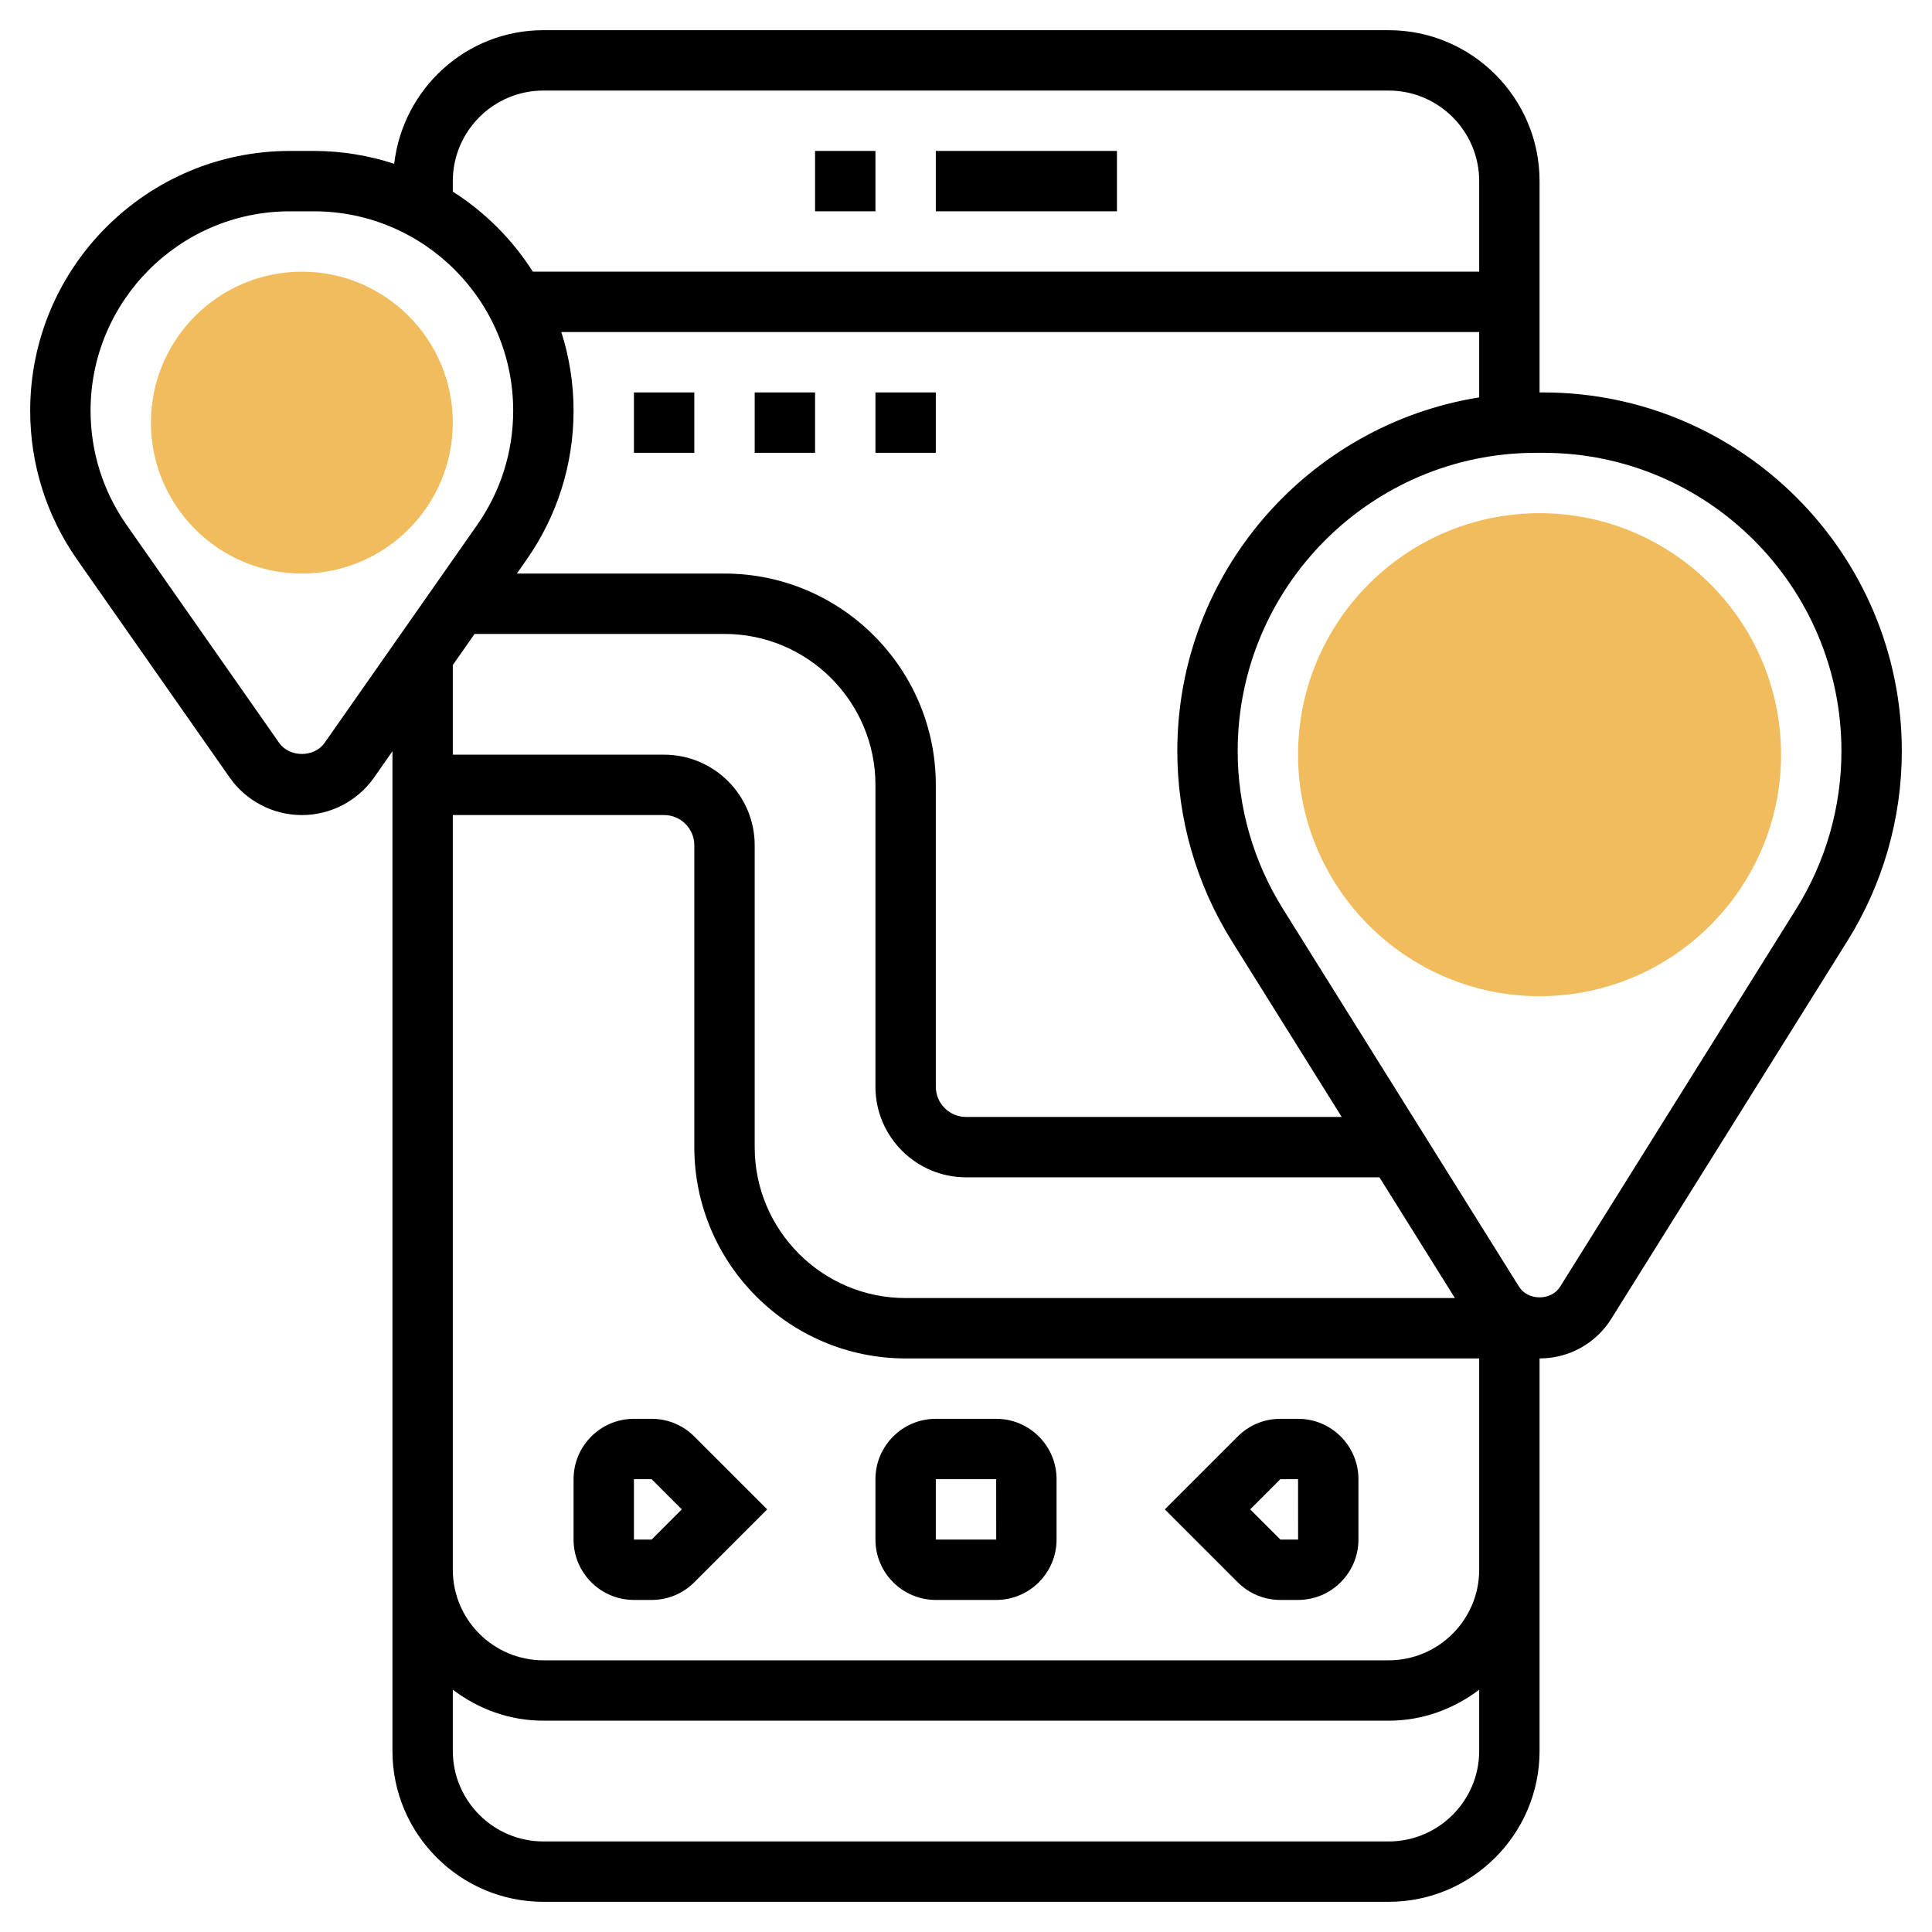 <svg id="Layer_5" enable-background="new 0 0 64 64" height="512" viewBox="0 0 64 64" width="512" xmlns="http://www.w3.org/2000/svg"><g><g><g><path d="m10 19c-2.757 0-5-2.243-5-5s2.243-5 5-5 5 2.243 5 5-2.243 5-5 5z" fill="#f0bc5e"/></g></g><g><g><path d="m51 33c-4.411 0-8-3.589-8-8s3.589-8 8-8 8 3.589 8 8-3.589 8-8 8z" fill="#f0bc5e"/></g></g><g><path d="m31 5h6v2h-6z"/><path d="m27 5h2v2h-2z"/><path d="m21.586 47h-.586c-1.103 0-2 .897-2 2v2c0 1.103.897 2 2 2h.586c.534 0 1.036-.208 1.414-.586l2.414-2.414-2.414-2.414c-.378-.378-.88-.586-1.414-.586zm0 4h-.586v-2h.586l1 1z"/><path d="m33 47h-2c-1.103 0-2 .897-2 2v2c0 1.103.897 2 2 2h2c1.103 0 2-.897 2-2v-2c0-1.103-.897-2-2-2zm-2 4v-2h2l.001 2z"/><path d="m43 47h-.586c-.534 0-1.036.208-1.414.586l-2.414 2.414 2.414 2.414c.378.378.88.586 1.414.586h.586c1.103 0 2-.897 2-2v-2c0-1.103-.897-2-2-2zm-.586 4-1-1 1-1h.586l.001 2z"/><path d="m51.12 13h-.12v-7c0-2.757-2.243-5-5-5h-28c-2.56 0-4.653 1.942-4.942 4.426-.839-.274-1.732-.426-2.661-.426h-.794c-4.744 0-8.603 3.859-8.603 8.604 0 1.773.538 3.479 1.555 4.934l5.052 7.217c.546.779 1.441 1.245 2.393 1.245s1.847-.466 2.393-1.246l.607-.868v33.114c0 2.757 2.243 5 5 5h28c2.757 0 5-2.243 5-5v-13c.973 0 1.862-.492 2.378-1.317l7.816-12.507c1.181-1.89 1.806-4.068 1.806-6.296 0-6.551-5.329-11.88-11.88-11.88zm-10.314 18.176 3.64 5.824h-12.446c-.551 0-1-.448-1-1v-10c0-3.859-3.14-7-7-7h-6.879l.324-.463c1.017-1.454 1.555-3.16 1.555-4.933 0-.907-.143-1.782-.405-2.604h30.405v2.164c-5.658.906-10 5.807-10 11.716 0 2.228.625 4.406 1.806 6.296zm-25.806-25.176c0-1.654 1.346-3 3-3h28c1.654 0 3 1.346 3 3v3h-31.348c-.679-1.067-1.585-1.973-2.652-2.653zm-4.246 18.607c-.344.492-1.164.492-1.508 0l-5.052-7.217c-.781-1.116-1.194-2.425-1.194-3.786 0-3.642 2.962-6.604 6.603-6.604h.794c3.641 0 6.603 2.962 6.603 6.604 0 1.361-.413 2.671-1.194 3.787zm4.967-3.607h8.279c2.757 0 5 2.243 5 5v10c0 1.654 1.346 3 3 3h13.696l2.5 4h-18.196c-2.757 0-5-2.243-5-5v-10c0-1.654-1.346-3-3-3h-7v-2.971zm30.279 40h-28c-1.654 0-3-1.346-3-3v-2.026c.838.635 1.87 1.026 3 1.026h28c1.13 0 2.162-.391 3-1.026v2.026c0 1.654-1.346 3-3 3zm0-6h-28c-1.654 0-3-1.346-3-3v-25h7c.551 0 1 .448 1 1v10c0 3.859 3.14 7 7 7h19v7c0 1.654-1.346 3-3 3zm13.498-24.885-7.816 12.507c-.295.473-1.068.473-1.363 0l-7.816-12.507c-.983-1.571-1.503-3.382-1.503-5.235 0-5.448 4.432-9.88 9.88-9.88h.24c5.448 0 9.88 4.432 9.88 9.88 0 1.853-.52 3.664-1.502 5.235z"/><path d="m25 13h2v2h-2z"/><path d="m21 13h2v2h-2z"/><path d="m29 13h2v2h-2z"/></g></g></svg>